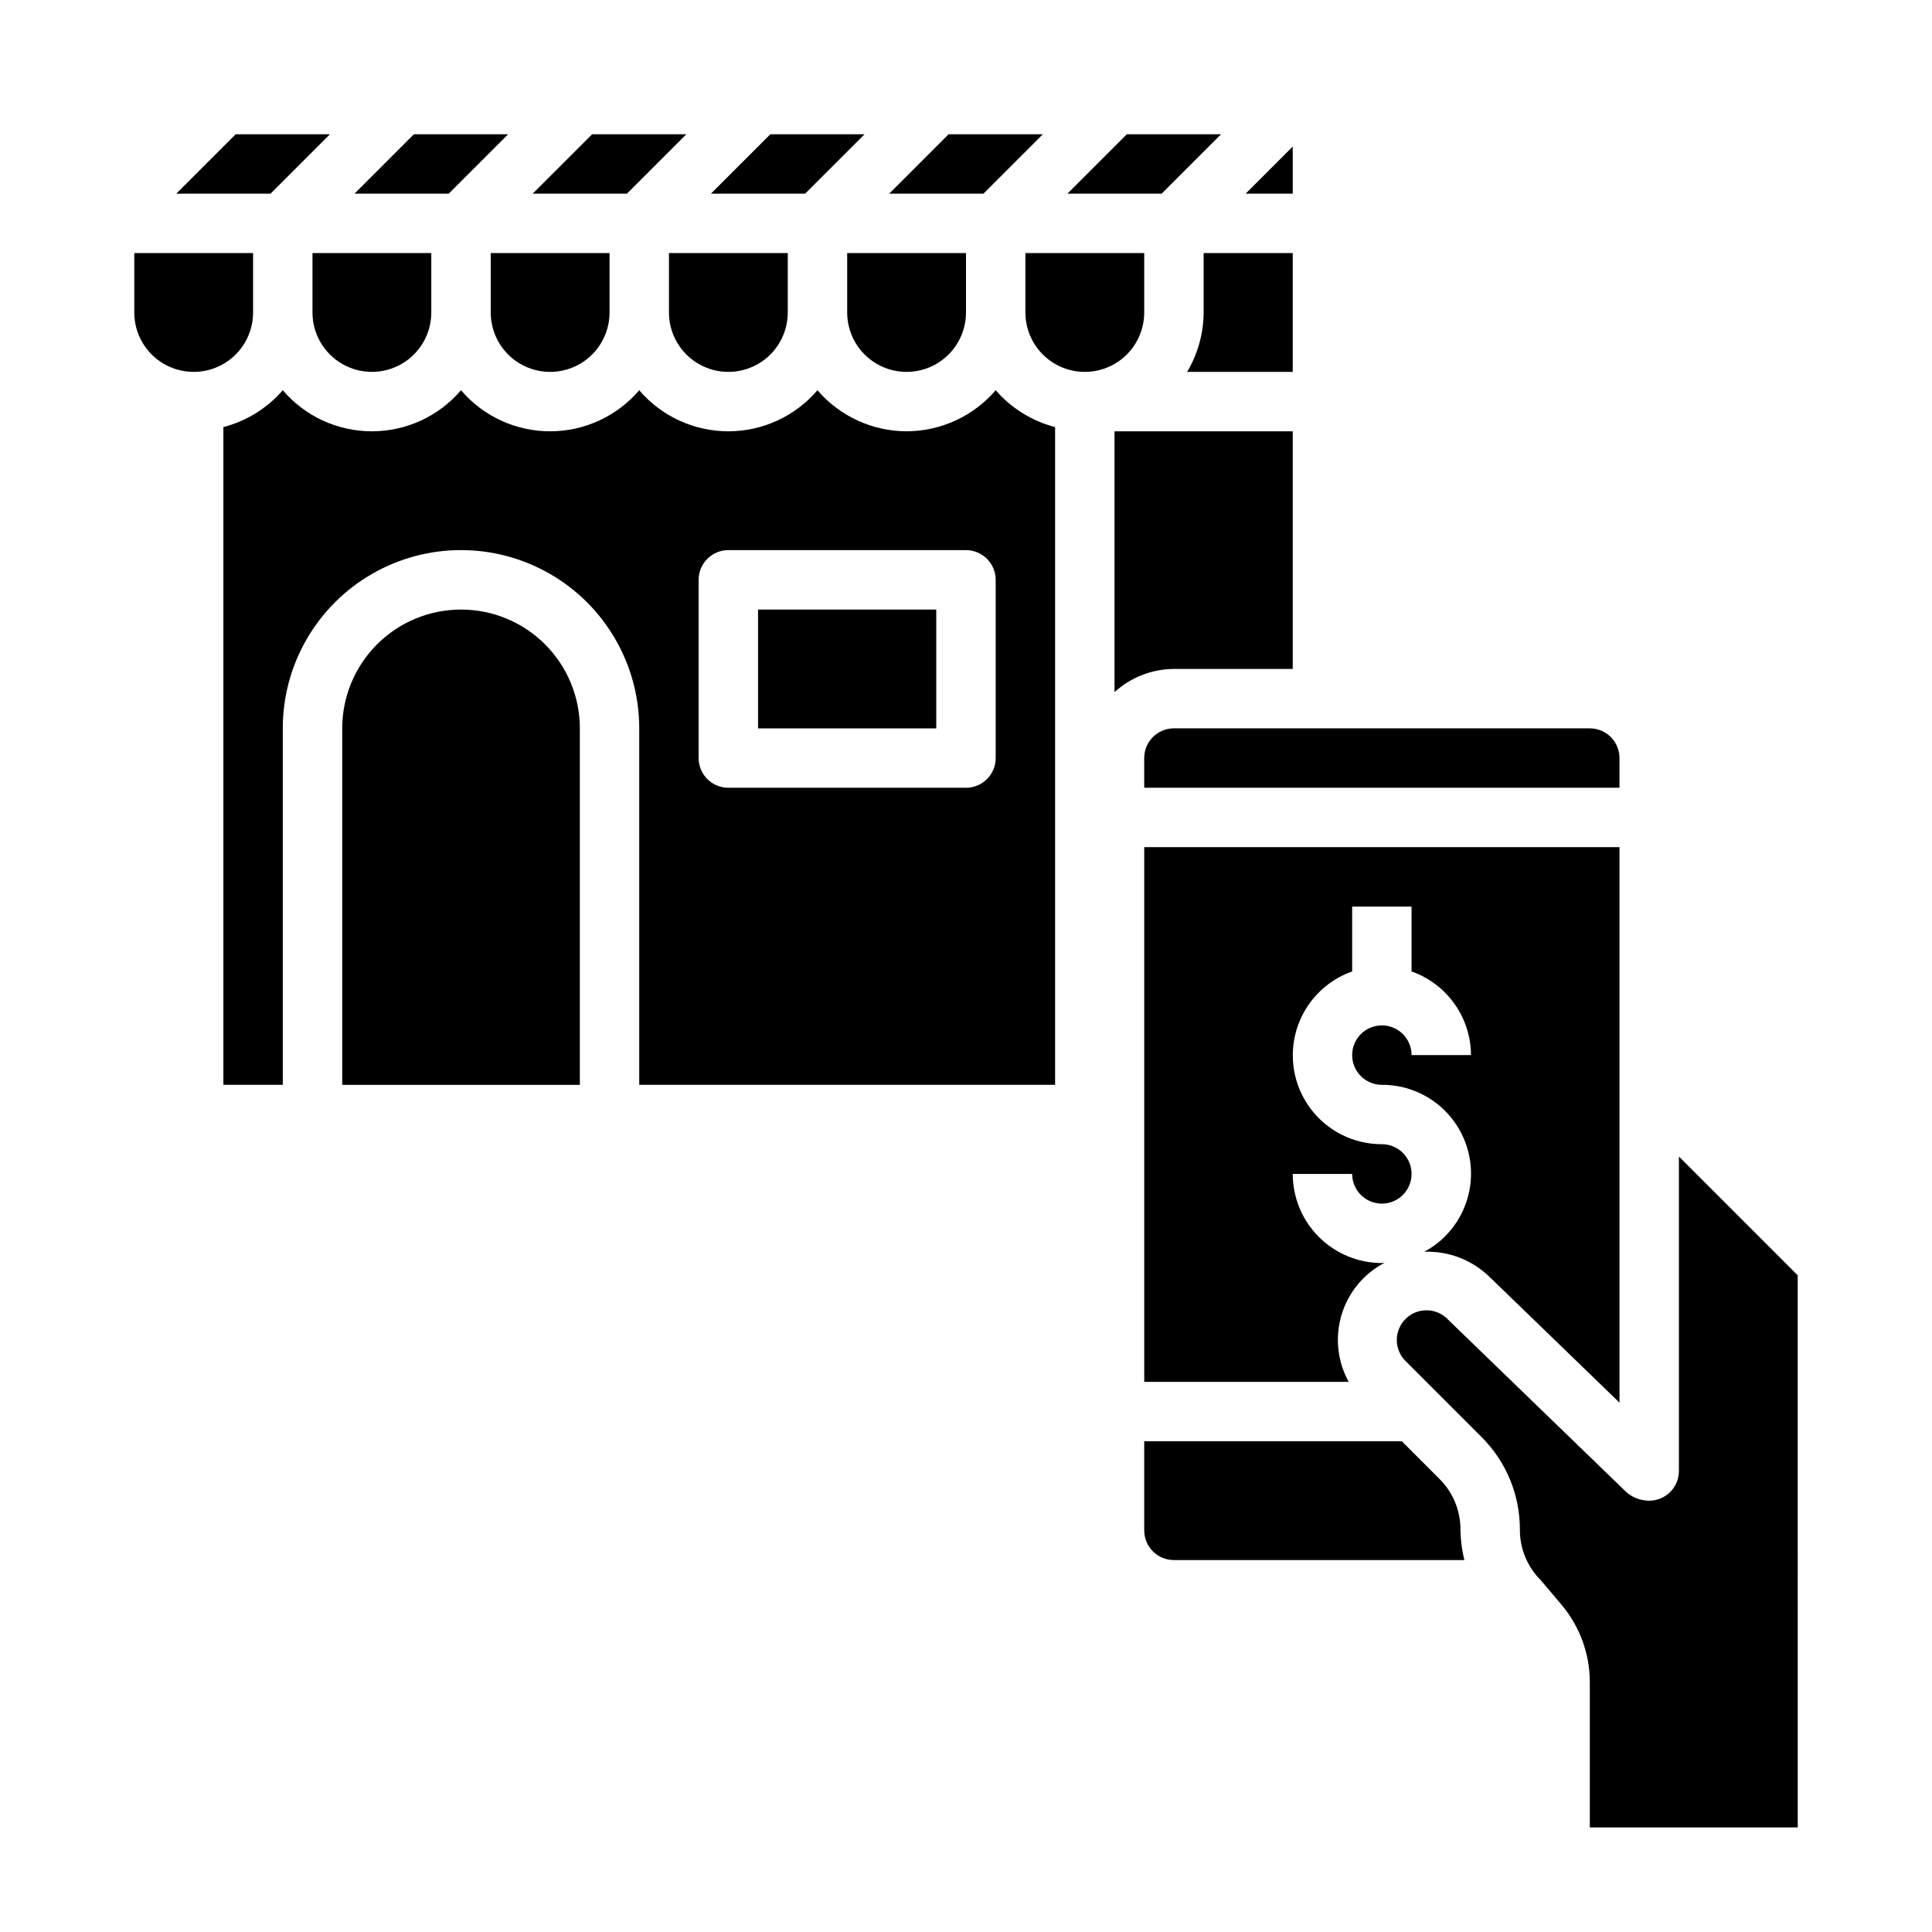 <?xml version="1.0" encoding="UTF-8"?>
<!-- Uploaded to: ICON Repo, www.svgrepo.com, Generator: ICON Repo Mixer Tools -->
<svg fill="#000000" width="800px" height="800px" version="1.1" viewBox="144 144 512 512" xmlns="http://www.w3.org/2000/svg">
 <g>
  <path d="m373.12 179.58h-24.973l-15.742 15.742h24.969z"/>
  <path d="m368.51 226.81c0 5.625 3 10.824 7.871 13.637 4.871 2.812 10.871 2.812 15.742 0s7.875-8.012 7.875-13.637v-15.742h-31.488z"/>
  <path d="m420.36 179.58h-24.969l-15.746 15.742h24.973z"/>
  <path d="m274.05 226.81c0 5.625 3 10.824 7.871 13.637 4.871 2.812 10.871 2.812 15.746 0 4.871-2.812 7.871-8.012 7.871-13.637v-15.742h-31.488z"/>
  <path d="m321.28 226.81c0 5.625 3 10.824 7.871 13.637 4.875 2.812 10.875 2.812 15.746 0 4.871-2.812 7.871-8.012 7.871-13.637v-15.742h-31.488z"/>
  <path d="m325.89 179.58h-24.969l-15.746 15.742h24.973z"/>
  <path d="m467.59 179.58h-24.969l-15.742 15.742h24.969z"/>
  <path d="m521.46 475.73c6.512-0.238 12.828 2.234 17.453 6.824l34.273 33.16v-147.21h-125.95v141.7h54.184c-2.996-5.434-3.676-11.844-1.887-17.785 1.793-5.938 5.902-10.906 11.402-13.773-0.242 0-0.48 0.07-0.723 0.07-6.262 0-12.27-2.488-16.699-6.918-4.43-4.43-6.918-10.434-6.918-16.699h15.746c0 3.184 1.918 6.055 4.859 7.273 2.941 1.219 6.328 0.547 8.578-1.707 2.25-2.25 2.926-5.637 1.707-8.578s-4.09-4.859-7.273-4.859c-7.481 0.016-14.52-3.523-18.977-9.531-4.453-6.012-5.785-13.777-3.598-20.93 2.191-7.152 7.648-12.836 14.703-15.324v-17.191h15.742v17.191c4.59 1.625 8.566 4.625 11.383 8.594 2.82 3.965 4.344 8.707 4.363 13.574h-15.746c0-3.184-1.918-6.055-4.859-7.273-2.941-1.215-6.328-0.543-8.578 1.707-2.25 2.254-2.926 5.637-1.707 8.582 1.219 2.941 4.09 4.859 7.273 4.859 7.047-0.031 13.738 3.102 18.23 8.531 4.492 5.434 6.312 12.594 4.961 19.512-1.352 6.918-5.734 12.863-11.941 16.203z"/>
  <path d="m447.23 344.89v7.871h125.95v-7.871c0-2.09-0.828-4.09-2.305-5.566-1.477-1.477-3.481-2.305-5.566-2.305h-110.21c-4.348 0-7.871 3.523-7.871 7.871z"/>
  <path d="m486.59 182.84-12.484 12.484h12.484z"/>
  <path d="m462.98 226.81c-0.035 5.547-1.547 10.98-4.379 15.746h27.992v-31.488h-23.613z"/>
  <path d="m211.07 226.81v-15.742h-31.488v15.742c0 5.625 3 10.824 7.871 13.637s10.875 2.812 15.746 0c4.871-2.812 7.871-8.012 7.871-13.637z"/>
  <path d="m486.59 321.28v-62.977h-47.23v69.117c4.301-3.93 9.914-6.121 15.742-6.141z"/>
  <path d="m447.23 226.81v-15.742h-31.488v15.742c0 5.625 3 10.824 7.871 13.637 4.871 2.812 10.875 2.812 15.746 0s7.871-8.012 7.871-13.637z"/>
  <path d="m384.25 258.3c-9.078-0.027-17.695-3.996-23.617-10.879-5.902 6.906-14.531 10.879-23.613 10.879-9.086 0-17.715-3.973-23.617-10.879-5.902 6.906-14.531 10.879-23.617 10.879-9.082 0-17.711-3.973-23.613-10.879-5.906 6.906-14.535 10.879-23.617 10.879-9.086 0-17.715-3.973-23.617-10.879-4.141 4.769-9.629 8.172-15.742 9.762v174.3h15.742v-94.465c0-16.875 9.004-32.469 23.617-40.906 14.613-8.438 32.617-8.438 47.23 0 14.613 8.438 23.617 24.031 23.617 40.906v94.465h110.21v-174.3c-6.113-1.59-11.602-4.992-15.742-9.762-5.922 6.883-14.539 10.852-23.617 10.879zm23.617 86.594c0 2.086-0.828 4.09-2.305 5.566-1.477 1.477-3.481 2.305-5.566 2.305h-62.977c-4.348 0-7.875-3.523-7.875-7.871v-47.23c0-4.348 3.527-7.875 7.875-7.875h62.977c2.086 0 4.09 0.832 5.566 2.309 1.477 1.473 2.305 3.477 2.305 5.566z"/>
  <path d="m588.93 450.49v83.336c0 2.086-0.828 4.09-2.305 5.566-1.477 1.477-3.477 2.305-5.566 2.305-2.199 0.004-4.328-0.781-6-2.211l-47.184-45.656v-0.004c-1.438-1.586-3.461-2.519-5.602-2.586-2.144-0.062-4.219 0.75-5.75 2.254-1.527 1.5-2.379 3.559-2.356 5.703 0.023 2.144 0.922 4.184 2.481 5.652l19.965 19.965v-0.004c6.535 6.504 10.199 15.352 10.172 24.57-0.02 5.043 1.988 9.879 5.574 13.43l5.512 6.527-0.004-0.004c4.816 5.734 7.453 12.98 7.449 20.469v38.488h55.105l-0.004-146.31z"/>
  <path d="m525.47 535.93-9.973-9.984h-68.266v23.617c0 2.09 0.828 4.09 2.305 5.566 1.477 1.477 3.481 2.305 5.566 2.305h76.965c-0.652-2.641-1-5.348-1.031-8.066 0.02-5.043-1.984-9.883-5.566-13.438z"/>
  <path d="m231.43 179.58h-24.969l-15.746 15.742h24.973z"/>
  <path d="m226.81 226.81c0 5.625 3.004 10.824 7.875 13.637s10.871 2.812 15.742 0c4.871-2.812 7.871-8.012 7.871-13.637v-15.742h-31.488z"/>
  <path d="m266.18 305.54c-8.352 0-16.363 3.316-22.266 9.223-5.906 5.902-9.223 13.914-9.223 22.266v94.465h62.977v-94.465c0-8.352-3.32-16.363-9.223-22.266-5.906-5.906-13.918-9.223-22.266-9.223z"/>
  <path d="m278.66 179.58h-24.973l-15.742 15.742h24.969z"/>
  <path d="m344.89 305.54h47.23v31.488h-47.23z"/>
 </g>
</svg>
